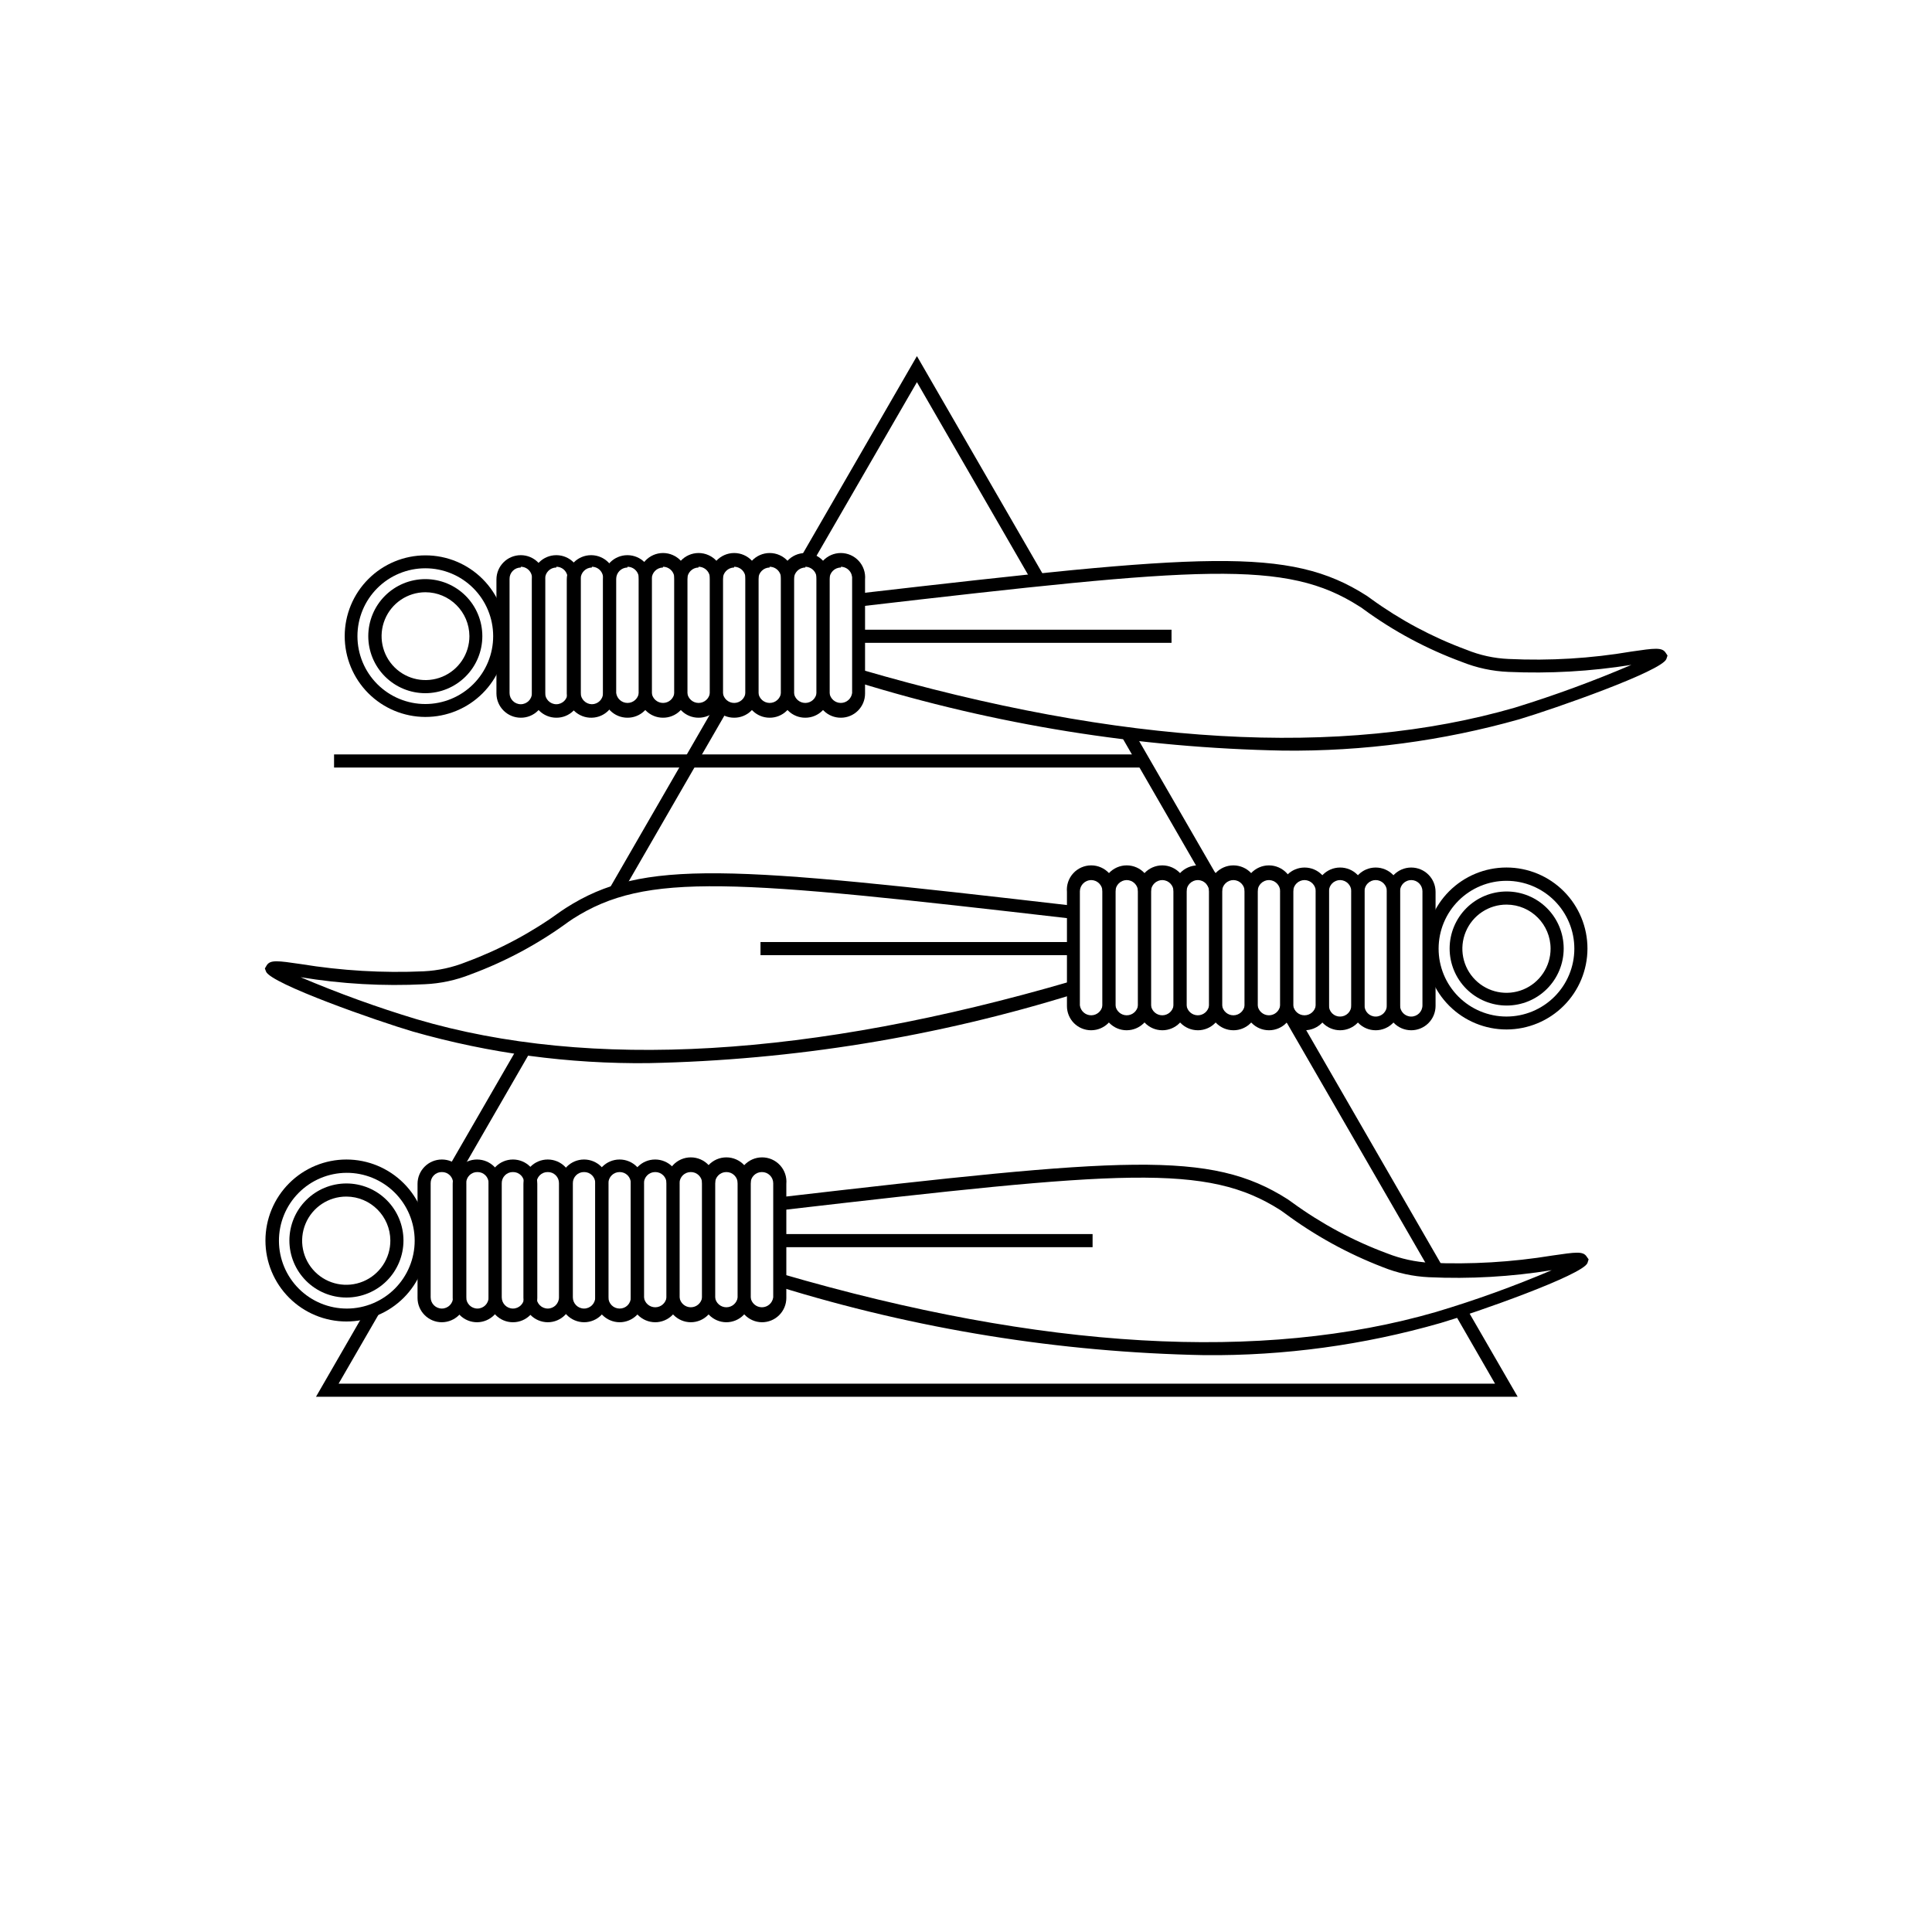 <?xml version="1.0" encoding="UTF-8"?>
<!-- Uploaded to: SVG Repo, www.svgrepo.com, Generator: SVG Repo Mixer Tools -->
<svg fill="#000000" width="800px" height="800px" version="1.1" viewBox="144 144 512 512" xmlns="http://www.w3.org/2000/svg">
 <g>
  <path d="m265.88 455.07-3.019-1.715 18.641-32.293 3.019 1.711z"/>
  <path d="m546.2 514.16h-318.46l13.805-23.93 3.023 1.715-10.832 18.738h306.46l-10.68-18.539 2.973-1.711z"/>
  <path d="m523.38 481.46-39.953-69.172 2.215-1.262 0.305-0.652 0.453 0.199 1.41 2.367 38.543 66.805z"/>
  <path d="m253.84 469.08 1.078-1.879 2.973 1.707-1.078 1.879z"/>
  <path d="m308.61 381.05-3.023-1.711 28.262-48.973 3.023 1.715z"/>
  <path d="m417.73 298.53-30.734-53.254-27.91 48.266-2.973-1.711 30.883-53.457 33.754 58.441z"/>
  <path d="m362.16 297.32-0.809-3.375 0.809-0.199 0.703 3.426z"/>
  <path d="m256.71 334c-5.676-0.016-11.113-2.281-15.121-6.301-4.004-4.023-6.25-9.469-6.238-15.145 0.008-5.676 2.269-11.117 6.289-15.125 4.016-4.008 9.461-6.258 15.137-6.254 5.676 0.004 11.117 2.262 15.129 6.277 4.012 4.016 6.266 9.457 6.266 15.133 0 5.688-2.262 11.145-6.289 15.16-4.023 4.016-9.484 6.266-15.172 6.254zm0-39.398c-4.769 0-9.344 1.895-12.719 5.269-3.371 3.371-5.266 7.945-5.266 12.715 0 4.773 1.895 9.348 5.266 12.719 3.375 3.375 7.949 5.269 12.719 5.269 4.769 0 9.344-1.895 12.719-5.269 3.371-3.371 5.266-7.945 5.266-12.719 0-4.769-1.895-9.344-5.266-12.715-3.375-3.375-7.949-5.269-12.719-5.269zm0 33.102c-4.008 0-7.852-1.594-10.688-4.43-2.836-2.832-4.426-6.676-4.426-10.688 0-4.008 1.59-7.852 4.426-10.688 2.836-2.832 6.68-4.426 10.688-4.426 4.008 0 7.852 1.594 10.688 4.426 2.836 2.836 4.426 6.68 4.426 10.688 0 4.012-1.59 7.856-4.426 10.688-2.836 2.836-6.68 4.43-10.688 4.43zm0-26.754c-4.703 0.02-8.93 2.867-10.715 7.219-1.785 4.352-0.777 9.348 2.555 12.668 3.332 3.316 8.332 4.305 12.676 2.5 4.344-1.805 7.172-6.047 7.172-10.75-0.027-6.434-5.25-11.637-11.688-11.637z"/>
  <path d="m371.54 310.88h82.926v3.477h-82.926z"/>
  <path d="m235.81 487.86c-4.012 0-7.856-1.594-10.688-4.426-2.836-2.836-4.43-6.68-4.43-10.688 0-4.012 1.594-7.856 4.43-10.688 2.832-2.836 6.676-4.43 10.688-4.43 4.008 0 7.852 1.594 10.688 4.43 2.832 2.832 4.426 6.676 4.426 10.688 0 4.008-1.594 7.852-4.426 10.688-2.836 2.832-6.68 4.426-10.688 4.426zm0-26.754c-4.738-0.02-9.02 2.82-10.84 7.191-1.824 4.375-0.828 9.414 2.523 12.762 3.348 3.352 8.387 4.348 12.762 2.527 4.371-1.824 7.211-6.106 7.191-10.84-0.027-6.418-5.223-11.613-11.637-11.641z"/>
  <path d="m235.81 494.21c-5.695 0-11.152-2.262-15.176-6.285-4.027-4.027-6.289-9.484-6.289-15.176 0-5.695 2.262-11.152 6.289-15.176 4.023-4.027 9.48-6.289 15.176-6.289 5.691 0 11.148 2.262 15.176 6.289 4.023 4.023 6.285 9.48 6.285 15.176 0 5.691-2.262 11.148-6.285 15.176-4.027 4.023-9.484 6.285-15.176 6.285zm0-39.398c-4.769 0.027-9.332 1.945-12.684 5.332-3.356 3.391-5.227 7.973-5.203 12.738 0.023 4.766 1.938 9.332 5.32 12.688 3.387 3.356 7.965 5.231 12.734 5.215 4.766-0.02 9.332-1.93 12.691-5.309 3.359-3.383 5.238-7.961 5.227-12.727-0.016-4.781-1.93-9.359-5.32-12.723-3.394-3.363-7.988-5.242-12.766-5.215z"/>
  <path d="m341.3 457.48-0.906-3.324h0.906l0.656 3.375z"/>
  <path d="m463.18 503.13c-38.355-0.734-76.414-6.875-113.05-18.238l0.957-3.324c69.074 20.152 127.46 23.477 173.61 10.078v-0.004c10.375-3.102 20.57-6.785 30.531-11.031-10.773 1.746-21.695 2.371-32.598 1.863-4.184-0.199-8.305-1.102-12.191-2.672-9.273-3.566-18.02-8.383-25.996-14.309l-1.059-0.754c-19.547-12.496-41.715-10.531-132.55 0l-0.402-3.426c91.793-10.629 114.27-12.594 134.82 0.504l1.211 0.855h-0.004c7.734 5.641 16.211 10.184 25.191 13.504 3.606 1.414 7.414 2.25 11.285 2.469 10.852 0.48 21.723-0.16 32.445-1.914 6.246-0.906 8.16-1.211 9.117 0.301l0.504 0.707-0.301 0.957c-1.16 3.176-29.676 13.199-38.945 15.922v-0.004c-20.34 5.844-41.414 8.711-62.574 8.516z"/>
  <path d="m350.62 471.04h82.926v3.477h-82.926z"/>
  <path d="m543.28 410.48c-4.008 0-7.852-1.59-10.688-4.426-2.832-2.836-4.426-6.68-4.426-10.688 0-4.008 1.594-7.852 4.426-10.688 2.836-2.836 6.68-4.426 10.688-4.426s7.856 1.59 10.688 4.426c2.836 2.836 4.426 6.68 4.426 10.688 0 4.008-1.59 7.852-4.426 10.688-2.832 2.836-6.68 4.426-10.688 4.426zm0-26.754v0.004c-4.731-0.023-9.008 2.812-10.832 7.18-1.828 4.367-0.84 9.402 2.5 12.754 3.34 3.356 8.371 4.363 12.742 2.559 4.375-1.809 7.227-6.074 7.231-10.805 0-6.438-5.203-11.66-11.641-11.688z"/>
  <path d="m543.28 416.82c-5.695 0.016-11.168-2.238-15.203-6.262s-6.305-9.484-6.309-15.184c-0.004-5.695 2.258-11.164 6.285-15.191 4.031-4.027 9.496-6.289 15.195-6.285 5.695 0.004 11.16 2.273 15.18 6.309 4.023 4.035 6.277 9.504 6.266 15.203-0.016 5.676-2.273 11.113-6.289 15.125-4.012 4.012-9.449 6.273-15.125 6.285zm0-39.398v0.004c-4.773-0.016-9.355 1.871-12.738 5.238-3.383 3.367-5.289 7.938-5.297 12.711-0.008 4.773 1.879 9.355 5.25 12.734 3.371 3.379 7.945 5.281 12.719 5.285 4.773 0.004 9.352-1.887 12.73-5.262 3.375-3.371 5.273-7.949 5.273-12.723 0-4.762-1.891-9.328-5.25-12.699-3.363-3.371-7.926-5.273-12.688-5.285z"/>
  <path d="m315.91 425.74c-21.121 0.238-42.16-2.578-62.473-8.363-9.27-2.719-37.785-12.695-38.945-15.922l-0.301-0.805 0.504-0.855c0.957-1.461 2.871-1.211 9.07-0.301h-0.004c10.738 1.75 21.629 2.394 32.496 1.914 3.875-0.188 7.688-1.023 11.285-2.469 8.977-3.32 17.453-7.867 25.191-13.504l1.211-0.805c20.555-13.148 42.977-11.184 134.82-0.555l-0.402 3.426c-90.688-10.48-113-12.496-132.55 0l-1.109 0.754h-0.004c-7.957 5.84-16.691 10.539-25.945 13.957-3.891 1.551-8.012 2.438-12.195 2.621-11 0.559-22.031-0.066-32.898-1.863 10.035 4.266 20.293 7.984 30.734 11.133 46.098 13.602 104.49 10.078 173.56-10.078l1.008 3.324v0.004c-36.633 11.414-74.695 17.602-113.05 18.387z"/>
  <path d="m345.54 393.65h82.926v3.477h-82.926z"/>
  <path d="m232.53 343.93h213.71v3.477h-213.71z"/>
  <path d="m261.1 494.41c-3.562 0-6.449-2.891-6.449-6.449v-30.23c0-3.562 2.887-6.449 6.449-6.449s6.449 2.887 6.449 6.449v30.23c-0.027 3.551-2.898 6.422-6.449 6.449zm0-39.801c-0.793-0.016-1.555 0.293-2.117 0.855-0.559 0.559-0.867 1.324-0.855 2.113v30.23c0 1.641 1.332 2.973 2.973 2.973s2.973-1.332 2.973-2.973v-30.23c0.016-0.789-0.293-1.555-0.855-2.113-0.559-0.562-1.324-0.871-2.117-0.855z"/>
  <path d="m270.52 494.41c-1.727 0.023-3.394-0.641-4.625-1.855-1.23-1.211-1.926-2.867-1.926-4.594v-30.23c0-3.562 2.887-6.449 6.449-6.449s6.449 2.887 6.449 6.449v30.23c-0.027 3.512-2.836 6.367-6.348 6.449zm0-39.801c-0.793-0.016-1.559 0.293-2.117 0.855-0.559 0.559-0.871 1.324-0.855 2.113v30.23c0 1.641 1.332 2.973 2.973 2.973s2.973-1.332 2.973-2.973v-30.23c0.012-0.789-0.297-1.555-0.855-2.113-0.562-0.562-1.324-0.871-2.117-0.855z"/>
  <path d="m279.94 494.41c-3.562 0-6.449-2.891-6.449-6.449v-30.23c0-3.562 2.887-6.449 6.449-6.449s6.449 2.887 6.449 6.449v30.23c0 3.559-2.887 6.449-6.449 6.449zm0-39.801c-0.793-0.016-1.559 0.293-2.117 0.855-0.562 0.559-0.871 1.324-0.855 2.113v30.23c0 1.641 1.332 2.973 2.973 2.973s2.973-1.332 2.973-2.973v-30.23c0.012-0.789-0.297-1.555-0.855-2.113-0.562-0.562-1.324-0.871-2.117-0.855z"/>
  <path d="m289.16 494.41c-3.551-0.027-6.422-2.898-6.449-6.449v-30.23c0-3.562 2.887-6.449 6.449-6.449s6.449 2.887 6.449 6.449v30.23c0 3.559-2.887 6.449-6.449 6.449zm0-39.801c-0.793-0.016-1.555 0.293-2.117 0.855-0.559 0.559-0.867 1.324-0.855 2.113v30.23c0 1.641 1.332 2.973 2.973 2.973s2.973-1.332 2.973-2.973v-30.23c0.016-0.789-0.293-1.555-0.855-2.113-0.559-0.562-1.324-0.871-2.117-0.855z"/>
  <path d="m298.78 494.41c-3.547-0.027-6.418-2.898-6.445-6.449v-30.23c0-3.562 2.887-6.449 6.445-6.449 3.562 0 6.449 2.887 6.449 6.449v30.23c0 3.559-2.887 6.449-6.449 6.449zm0-39.801c-0.789-0.016-1.555 0.293-2.113 0.855-0.562 0.559-0.871 1.324-0.855 2.113v30.23c0 1.641 1.328 2.973 2.969 2.973 1.645 0 2.973-1.332 2.973-2.973v-30.23c0.016-0.789-0.293-1.555-0.855-2.113-0.559-0.562-1.324-0.871-2.117-0.855z"/>
  <path d="m308.2 494.41c-3.551-0.027-6.422-2.898-6.449-6.449v-30.23c0-3.562 2.891-6.449 6.449-6.449 3.562 0 6.449 2.887 6.449 6.449v30.23c0 1.711-0.68 3.348-1.887 4.559-1.211 1.211-2.852 1.891-4.562 1.891zm0-39.801c-1.641 0-2.973 1.328-2.973 2.969v30.23c0 0.789 0.316 1.543 0.871 2.102 0.559 0.559 1.316 0.871 2.102 0.871 0.793 0.012 1.559-0.297 2.117-0.855 0.562-0.562 0.871-1.324 0.855-2.117v-30.23c0.016-0.789-0.293-1.555-0.855-2.113-0.559-0.562-1.324-0.871-2.117-0.855z"/>
  <path d="m317.62 494.41c-3.551-0.027-6.422-2.898-6.449-6.449v-30.23c0-3.562 2.887-6.449 6.449-6.449s6.449 2.887 6.449 6.449v30.23c0 1.711-0.68 3.348-1.887 4.559-1.211 1.211-2.852 1.891-4.562 1.891zm0-39.801c-1.641 0-2.973 1.328-2.973 2.969v30.23c0.195 1.508 1.48 2.633 3 2.633 1.516 0 2.801-1.125 2.996-2.633v-30.23c0-0.797-0.32-1.559-0.887-2.117-0.57-0.559-1.34-0.867-2.137-0.852z"/>
  <path d="m327.05 494.41c-3.543-0.031-6.398-2.91-6.398-6.449v-30.23c-0.16-1.801 0.445-3.59 1.668-4.922 1.219-1.336 2.945-2.094 4.754-2.094 1.812 0 3.539 0.758 4.758 2.094 1.223 1.332 1.828 3.121 1.668 4.922v30.23c0 3.559-2.887 6.449-6.449 6.449zm0-39.801c-1.641 0-2.973 1.328-2.973 2.969v30.23c0.195 1.508 1.48 2.633 2.996 2.633 1.52 0 2.805-1.125 3-2.633v-30.23c0-0.797-0.32-1.559-0.891-2.117-0.566-0.559-1.336-0.867-2.133-0.852z"/>
  <path d="m336.47 494.41c-3.543-0.031-6.398-2.91-6.398-6.449v-30.23c-0.16-1.801 0.445-3.59 1.664-4.922 1.223-1.336 2.949-2.094 4.758-2.094 1.809 0 3.535 0.758 4.758 2.094 1.223 1.332 1.828 3.121 1.668 4.922v30.23c0 3.559-2.887 6.449-6.449 6.449zm0-39.801c-1.641 0-2.973 1.328-2.973 2.969v30.23c0.195 1.508 1.477 2.633 2.996 2.633 1.52 0 2.805-1.125 3-2.633v-30.23c0-0.797-0.32-1.559-0.891-2.117-0.566-0.559-1.336-0.867-2.133-0.852z"/>
  <path d="m345.89 494.41c-3.523-0.059-6.352-2.93-6.348-6.449v-30.23c-0.16-1.801 0.441-3.59 1.664-4.922 1.223-1.336 2.949-2.094 4.758-2.094s3.535 0.758 4.758 2.094c1.223 1.332 1.824 3.121 1.664 4.922v30.23c0 1.719-0.684 3.367-1.906 4.578-1.219 1.211-2.871 1.883-4.59 1.871zm0-39.801c-1.645 0-2.973 1.328-2.973 2.969v30.23c0.195 1.508 1.477 2.633 2.996 2.633 1.52 0 2.801-1.125 3-2.633v-30.23c0-0.797-0.32-1.559-0.891-2.117-0.566-0.559-1.336-0.867-2.133-0.852z"/>
  <path d="m464.79 380-23.527-40.758 2.973-1.711 23.527 40.758z"/>
  <path d="m484.09 342.92c-38.355-0.719-76.414-6.844-113.05-18.188l1.008-3.324c69.074 20.152 127.41 23.477 173.56 10.078l-0.004-0.004c10.438-3.223 20.695-6.992 30.734-11.285-10.773 1.727-21.695 2.348-32.598 1.863-4.254-0.176-8.445-1.078-12.395-2.668-9.25-3.41-17.984-8.09-25.945-13.906-0.348-0.281-0.719-0.531-1.109-0.758-19.547-12.543-41.715-10.531-132.55 0l-0.402-3.426c91.844-10.578 114.27-12.594 134.82 0.555l1.211 0.855-0.004 0.004c7.742 5.613 16.219 10.141 25.191 13.449 3.59 1.473 7.41 2.309 11.285 2.469 10.871 0.516 21.766-0.141 32.496-1.965 6.195-0.906 8.113-1.16 9.07 0.301l0.504 0.754-0.301 0.906c-1.16 3.223-29.676 13.199-38.945 15.973l-0.004 0.004c-20.352 5.75-41.426 8.547-62.57 8.312z"/>
  <path d="m282.01 334.2c-3.543 0-6.422-2.856-6.449-6.398v-30.23 0.004c0-3.562 2.887-6.449 6.449-6.449 3.559 0 6.449 2.887 6.449 6.449v30.23-0.004c0 1.707-0.684 3.344-1.895 4.543-1.211 1.203-2.852 1.871-4.555 1.855zm0-39.801c-0.797 0-1.562 0.32-2.121 0.891-0.559 0.566-0.867 1.336-0.852 2.133v30.23c0 1.641 1.328 2.973 2.973 2.973 1.641 0 2.973-1.332 2.973-2.973v-30.23c0.07-0.828-0.211-1.652-0.777-2.266s-1.363-0.961-2.195-0.957z"/>
  <path d="m291.43 334.2c-3.539 0-6.418-2.856-6.445-6.398v-30.23 0.004c0-3.562 2.887-6.449 6.445-6.449 3.562 0 6.449 2.887 6.449 6.449v30.23-0.004c0 1.707-0.68 3.344-1.891 4.543-1.211 1.203-2.852 1.871-4.559 1.855zm0-39.801c-0.797 0-1.559 0.32-2.117 0.891-0.559 0.566-0.867 1.336-0.852 2.133v30.23c0 1.641 1.328 2.973 2.969 2.973 1.645 0 2.973-1.332 2.973-2.973v-30.23c0.074-0.828-0.211-1.652-0.773-2.266-0.566-0.613-1.363-0.961-2.199-0.957z"/>
  <path d="m300.85 334.2c-1.734 0.055-3.418-0.594-4.672-1.797-1.25-1.203-1.965-2.863-1.977-4.602v-30.23 0.004c0-3.562 2.887-6.449 6.449-6.449 3.559 0 6.449 2.887 6.449 6.449v30.23-0.004c0 3.477-2.773 6.316-6.25 6.398zm0-39.801c-1.648 0.027-2.973 1.375-2.973 3.023v30.23c0.027 1.629 1.344 2.945 2.973 2.973 0.789 0 1.547-0.312 2.102-0.871 0.559-0.559 0.871-1.312 0.871-2.102v-30.23c0.07-0.828-0.211-1.652-0.773-2.266-0.566-0.613-1.363-0.961-2.199-0.957z"/>
  <path d="m310.27 334.2c-3.543 0-6.422-2.856-6.449-6.398v-30.23 0.004c0-3.562 2.887-6.449 6.449-6.449s6.449 2.887 6.449 6.449v30.23-0.004c0 1.707-0.68 3.344-1.891 4.543-1.211 1.203-2.852 1.871-4.559 1.855zm0-39.801c-1.648 0.027-2.973 1.375-2.973 3.023v30.23c0.195 1.504 1.48 2.633 3 2.633 1.516 0 2.801-1.129 2.996-2.633v-30.23c0.055-0.836-0.238-1.656-0.812-2.269-0.57-0.609-1.371-0.957-2.211-0.953z"/>
  <path d="m319.69 334.2c-3.535 0-6.398-2.863-6.398-6.398v-30.23 0.004c-0.16-1.801 0.445-3.59 1.668-4.922 1.219-1.336 2.945-2.098 4.754-2.098 1.812 0 3.535 0.762 4.758 2.098 1.223 1.332 1.828 3.121 1.668 4.922v30.23-0.004c0 1.707-0.68 3.344-1.891 4.543-1.211 1.203-2.852 1.871-4.559 1.855zm0-39.801c-1.648 0.027-2.973 1.375-2.973 3.023v30.23c0.195 1.504 1.48 2.633 2.996 2.633 1.52 0 2.805-1.129 3-2.633v-30.23c0.055-0.836-0.238-1.656-0.812-2.269-0.57-0.609-1.375-0.957-2.211-0.953z"/>
  <path d="m329.11 334.2c-3.535 0-6.398-2.863-6.398-6.398v-30.23 0.004c-0.16-1.801 0.445-3.59 1.664-4.922 1.223-1.336 2.949-2.098 4.758-2.098 1.809 0 3.535 0.762 4.758 2.098 1.223 1.332 1.828 3.121 1.668 4.922v30.23-0.004c0 1.707-0.684 3.344-1.895 4.543-1.211 1.203-2.852 1.871-4.555 1.855zm0-39.801c-1.652 0.027-2.973 1.375-2.973 3.023v30.23c0.195 1.504 1.477 2.633 2.996 2.633s2.805-1.129 3-2.633v-30.23c0.055-0.836-0.238-1.656-0.812-2.269-0.574-0.609-1.375-0.957-2.211-0.953z"/>
  <path d="m338.54 334.2c-3.535 0-6.398-2.863-6.398-6.398v-30.23 0.004c-0.16-1.801 0.445-3.59 1.664-4.922 1.223-1.336 2.949-2.098 4.758-2.098s3.535 0.762 4.758 2.098c1.223 1.332 1.824 3.121 1.668 4.922v30.23-0.004c0 1.707-0.684 3.344-1.895 4.543-1.211 1.203-2.852 1.871-4.555 1.855zm0-39.801c-1.652 0.027-2.973 1.375-2.973 3.023v30.23c0.195 1.504 1.477 2.633 2.996 2.633 1.52 0 2.801-1.129 2.996-2.633v-30.23c0.059-0.836-0.234-1.656-0.809-2.269-0.574-0.609-1.375-0.957-2.211-0.953z"/>
  <path d="m347.95 334.2c-3.531 0-6.398-2.863-6.398-6.398v-30.23 0.004c-0.156-1.801 0.445-3.59 1.668-4.922 1.223-1.336 2.949-2.098 4.758-2.098 1.809 0 3.535 0.762 4.758 2.098 1.219 1.332 1.824 3.121 1.664 4.922v30.23-0.004c0 1.707-0.68 3.344-1.891 4.543-1.211 1.203-2.852 1.871-4.559 1.855zm0-39.801c-1.648 0.027-2.973 1.375-2.969 3.023v30.23c0.195 1.504 1.477 2.633 2.996 2.633s2.801-1.129 2.996-2.633v-30.23c0.059-0.836-0.238-1.656-0.809-2.269-0.574-0.609-1.375-0.957-2.215-0.953z"/>
  <path d="m357.43 334.2c-1.703 0.016-3.344-0.652-4.555-1.855-1.211-1.199-1.895-2.836-1.895-4.543v-30.23 0.004c-0.16-1.801 0.445-3.59 1.668-4.922 1.223-1.336 2.949-2.098 4.758-2.098s3.535 0.762 4.758 2.098c1.219 1.332 1.824 3.121 1.664 4.922v30.23-0.004c0 3.535-2.863 6.398-6.398 6.398zm0-39.801c-1.668 0-3.023 1.355-3.023 3.023v30.23c0.195 1.504 1.48 2.633 3 2.633 1.52 0 2.801-1.129 2.996-2.633v-30.23c0.055-0.828-0.23-1.641-0.793-2.25s-1.352-0.961-2.18-0.973z"/>
  <path d="m366.85 334.2c-1.707 0.016-3.348-0.652-4.559-1.855-1.211-1.199-1.891-2.836-1.891-4.543v-30.23 0.004c-0.16-1.801 0.445-3.59 1.668-4.922 1.223-1.336 2.945-2.098 4.758-2.098 1.809 0 3.535 0.762 4.754 2.098 1.223 1.332 1.828 3.121 1.668 4.922v30.23-0.004c0 3.535-2.863 6.398-6.398 6.398zm0-39.801c-1.668 0-3.023 1.355-3.023 3.023v30.23c0.195 1.504 1.48 2.633 3 2.633 1.516 0 2.801-1.129 2.996-2.633v-30.23c0.055-0.828-0.23-1.641-0.793-2.25s-1.352-0.961-2.18-0.973z"/>
  <path d="m517.99 417.03c-3.562 0-6.449-2.887-6.449-6.449v-30.23 0.004c0-3.562 2.887-6.449 6.449-6.449 3.559 0 6.449 2.887 6.449 6.449v30.23-0.004c0 1.711-0.68 3.352-1.891 4.559-1.211 1.211-2.852 1.891-4.559 1.891zm0-39.801c-1.645 0-2.973 1.332-2.973 2.973v30.23-0.004c0 1.645 1.328 2.973 2.973 2.973 1.641 0 2.973-1.328 2.973-2.973v-30.23 0.004c0-0.789-0.316-1.543-0.871-2.102-0.559-0.559-1.316-0.871-2.102-0.871z"/>
  <path d="m508.57 417.03c-3.562 0-6.449-2.887-6.449-6.449v-30.23 0.004c0-3.562 2.887-6.449 6.449-6.449s6.449 2.887 6.449 6.449v30.23-0.004c0 1.711-0.68 3.352-1.891 4.559-1.207 1.211-2.848 1.891-4.559 1.891zm0-39.801c-1.641 0-2.973 1.332-2.973 2.973v30.23-0.004c0 1.645 1.332 2.973 2.973 2.973 1.641 0 2.973-1.328 2.973-2.973v-30.23 0.004c0-0.789-0.312-1.543-0.871-2.102s-1.312-0.871-2.102-0.871z"/>
  <path d="m499.15 417.03c-1.711 0-3.352-0.68-4.559-1.891-1.211-1.207-1.891-2.848-1.891-4.559v-30.23 0.004c0-3.562 2.887-6.449 6.449-6.449s6.449 2.887 6.449 6.449v30.23-0.004c0 1.711-0.68 3.352-1.891 4.559-1.207 1.211-2.848 1.891-4.559 1.891zm0-39.801c-1.641 0-2.973 1.332-2.973 2.973v30.23-0.004c-0.016 0.793 0.297 1.559 0.855 2.117 0.559 0.562 1.324 0.871 2.117 0.855 0.789 0 1.543-0.312 2.102-0.871 0.559-0.555 0.871-1.312 0.871-2.102v-30.23 0.004c-0.027-1.629-1.344-2.945-2.973-2.973z"/>
  <path d="m489.73 417.03c-3.562 0-6.449-2.887-6.449-6.449v-30.23 0.004c0-3.562 2.887-6.449 6.449-6.449s6.449 2.887 6.449 6.449v30.23-0.004c0 1.711-0.68 3.352-1.891 4.559-1.207 1.211-2.848 1.891-4.559 1.891zm0-39.801c-1.648 0-2.996 1.324-3.023 2.973v30.23-0.004c0.195 1.508 1.48 2.637 3 2.637s2.801-1.129 2.996-2.637v-30.23 0.004c-0.027-1.629-1.344-2.945-2.973-2.973z"/>
  <path d="m480.3 417.03c-3.559 0-6.449-2.887-6.449-6.449v-30.23 0.004c-0.16-1.805 0.445-3.59 1.668-4.926 1.223-1.332 2.949-2.094 4.758-2.094s3.535 0.762 4.758 2.094c1.219 1.336 1.824 3.121 1.664 4.926v30.23-0.004c0.016 1.707-0.652 3.348-1.855 4.559-1.199 1.211-2.836 1.891-4.543 1.891zm0-39.801c-1.648 0-2.996 1.324-3.023 2.973v30.23-0.004c0.199 1.508 1.48 2.637 3 2.637s2.801-1.129 2.996-2.637v-30.23 0.004c-0.027-1.629-1.34-2.945-2.973-2.973z"/>
  <path d="m470.88 417.03c-3.559 0-6.445-2.887-6.445-6.449v-30.23 0.004c-0.16-1.805 0.441-3.59 1.664-4.926 1.223-1.332 2.949-2.094 4.758-2.094s3.535 0.762 4.758 2.094c1.223 1.336 1.824 3.121 1.664 4.926v30.23-0.004c0.016 1.707-0.652 3.348-1.855 4.559-1.199 1.211-2.836 1.891-4.543 1.891zm0-39.801c-1.648 0-2.992 1.324-3.019 2.973v30.23-0.004c0.195 1.508 1.477 2.637 2.996 2.637s2.801-1.129 2.996-2.637v-30.23 0.004c-0.027-1.629-1.34-2.945-2.973-2.973z"/>
  <path d="m461.46 417.03c-3.562 0-6.449-2.887-6.449-6.449v-30.23 0.004c-0.16-1.805 0.445-3.59 1.664-4.926 1.223-1.332 2.949-2.094 4.758-2.094s3.535 0.762 4.758 2.094c1.223 1.336 1.824 3.121 1.668 4.926v30.23-0.004c0.012 1.707-0.656 3.348-1.859 4.559-1.199 1.211-2.836 1.891-4.539 1.891zm0-39.801c-1.652 0-2.996 1.324-3.023 2.973v30.23-0.004c0.195 1.508 1.477 2.637 2.996 2.637s2.801-1.129 3-2.637v-30.23 0.004c-0.027-1.629-1.344-2.945-2.973-2.973z"/>
  <path d="m452.04 417.03c-3.562 0-6.449-2.887-6.449-6.449v-30.23 0.004c-0.16-1.805 0.445-3.59 1.668-4.926 1.219-1.332 2.945-2.094 4.754-2.094 1.812 0 3.535 0.762 4.758 2.094 1.223 1.336 1.828 3.121 1.668 4.926v30.23-0.004c0.012 1.707-0.656 3.348-1.855 4.559-1.203 1.211-2.84 1.891-4.543 1.891zm0-39.801c-1.652 0-2.996 1.324-3.023 2.973v30.23-0.004c0.195 1.508 1.477 2.637 2.996 2.637s2.805-1.129 3-2.637v-30.23 0.004c-0.027-1.629-1.344-2.945-2.973-2.973z"/>
  <path d="m442.57 417.03c-1.707 0-3.34-0.68-4.543-1.891-1.199-1.211-1.867-2.852-1.855-4.559v-30.23 0.004c-0.16-1.805 0.445-3.59 1.668-4.926 1.219-1.332 2.945-2.094 4.754-2.094 1.812 0 3.539 0.762 4.758 2.094 1.223 1.336 1.828 3.121 1.668 4.926v30.23-0.004c0 3.562-2.887 6.449-6.449 6.449zm0-39.801c-1.629 0.027-2.945 1.344-2.973 2.973v30.23-0.004c0.195 1.508 1.48 2.637 2.996 2.637 1.52 0 2.805-1.129 3-2.637v-30.23 0.004c-0.027-1.648-1.375-2.973-3.023-2.973z"/>
  <path d="m433.15 417.03c-1.703 0-3.34-0.68-4.543-1.891-1.199-1.211-1.867-2.852-1.855-4.559v-30.23 0.004c-0.16-1.805 0.445-3.59 1.668-4.926 1.223-1.332 2.945-2.094 4.758-2.094 1.809 0 3.535 0.762 4.754 2.094 1.223 1.336 1.828 3.121 1.668 4.926v30.23-0.004c0 3.562-2.887 6.449-6.449 6.449zm0-39.801c-1.629 0.027-2.945 1.344-2.973 2.973v30.23-0.004c0.195 1.508 1.48 2.637 3 2.637 1.516 0 2.801-1.129 2.996-2.637v-30.23 0.004c-0.027-1.648-1.371-2.973-3.023-2.973z"/>
 </g>
</svg>